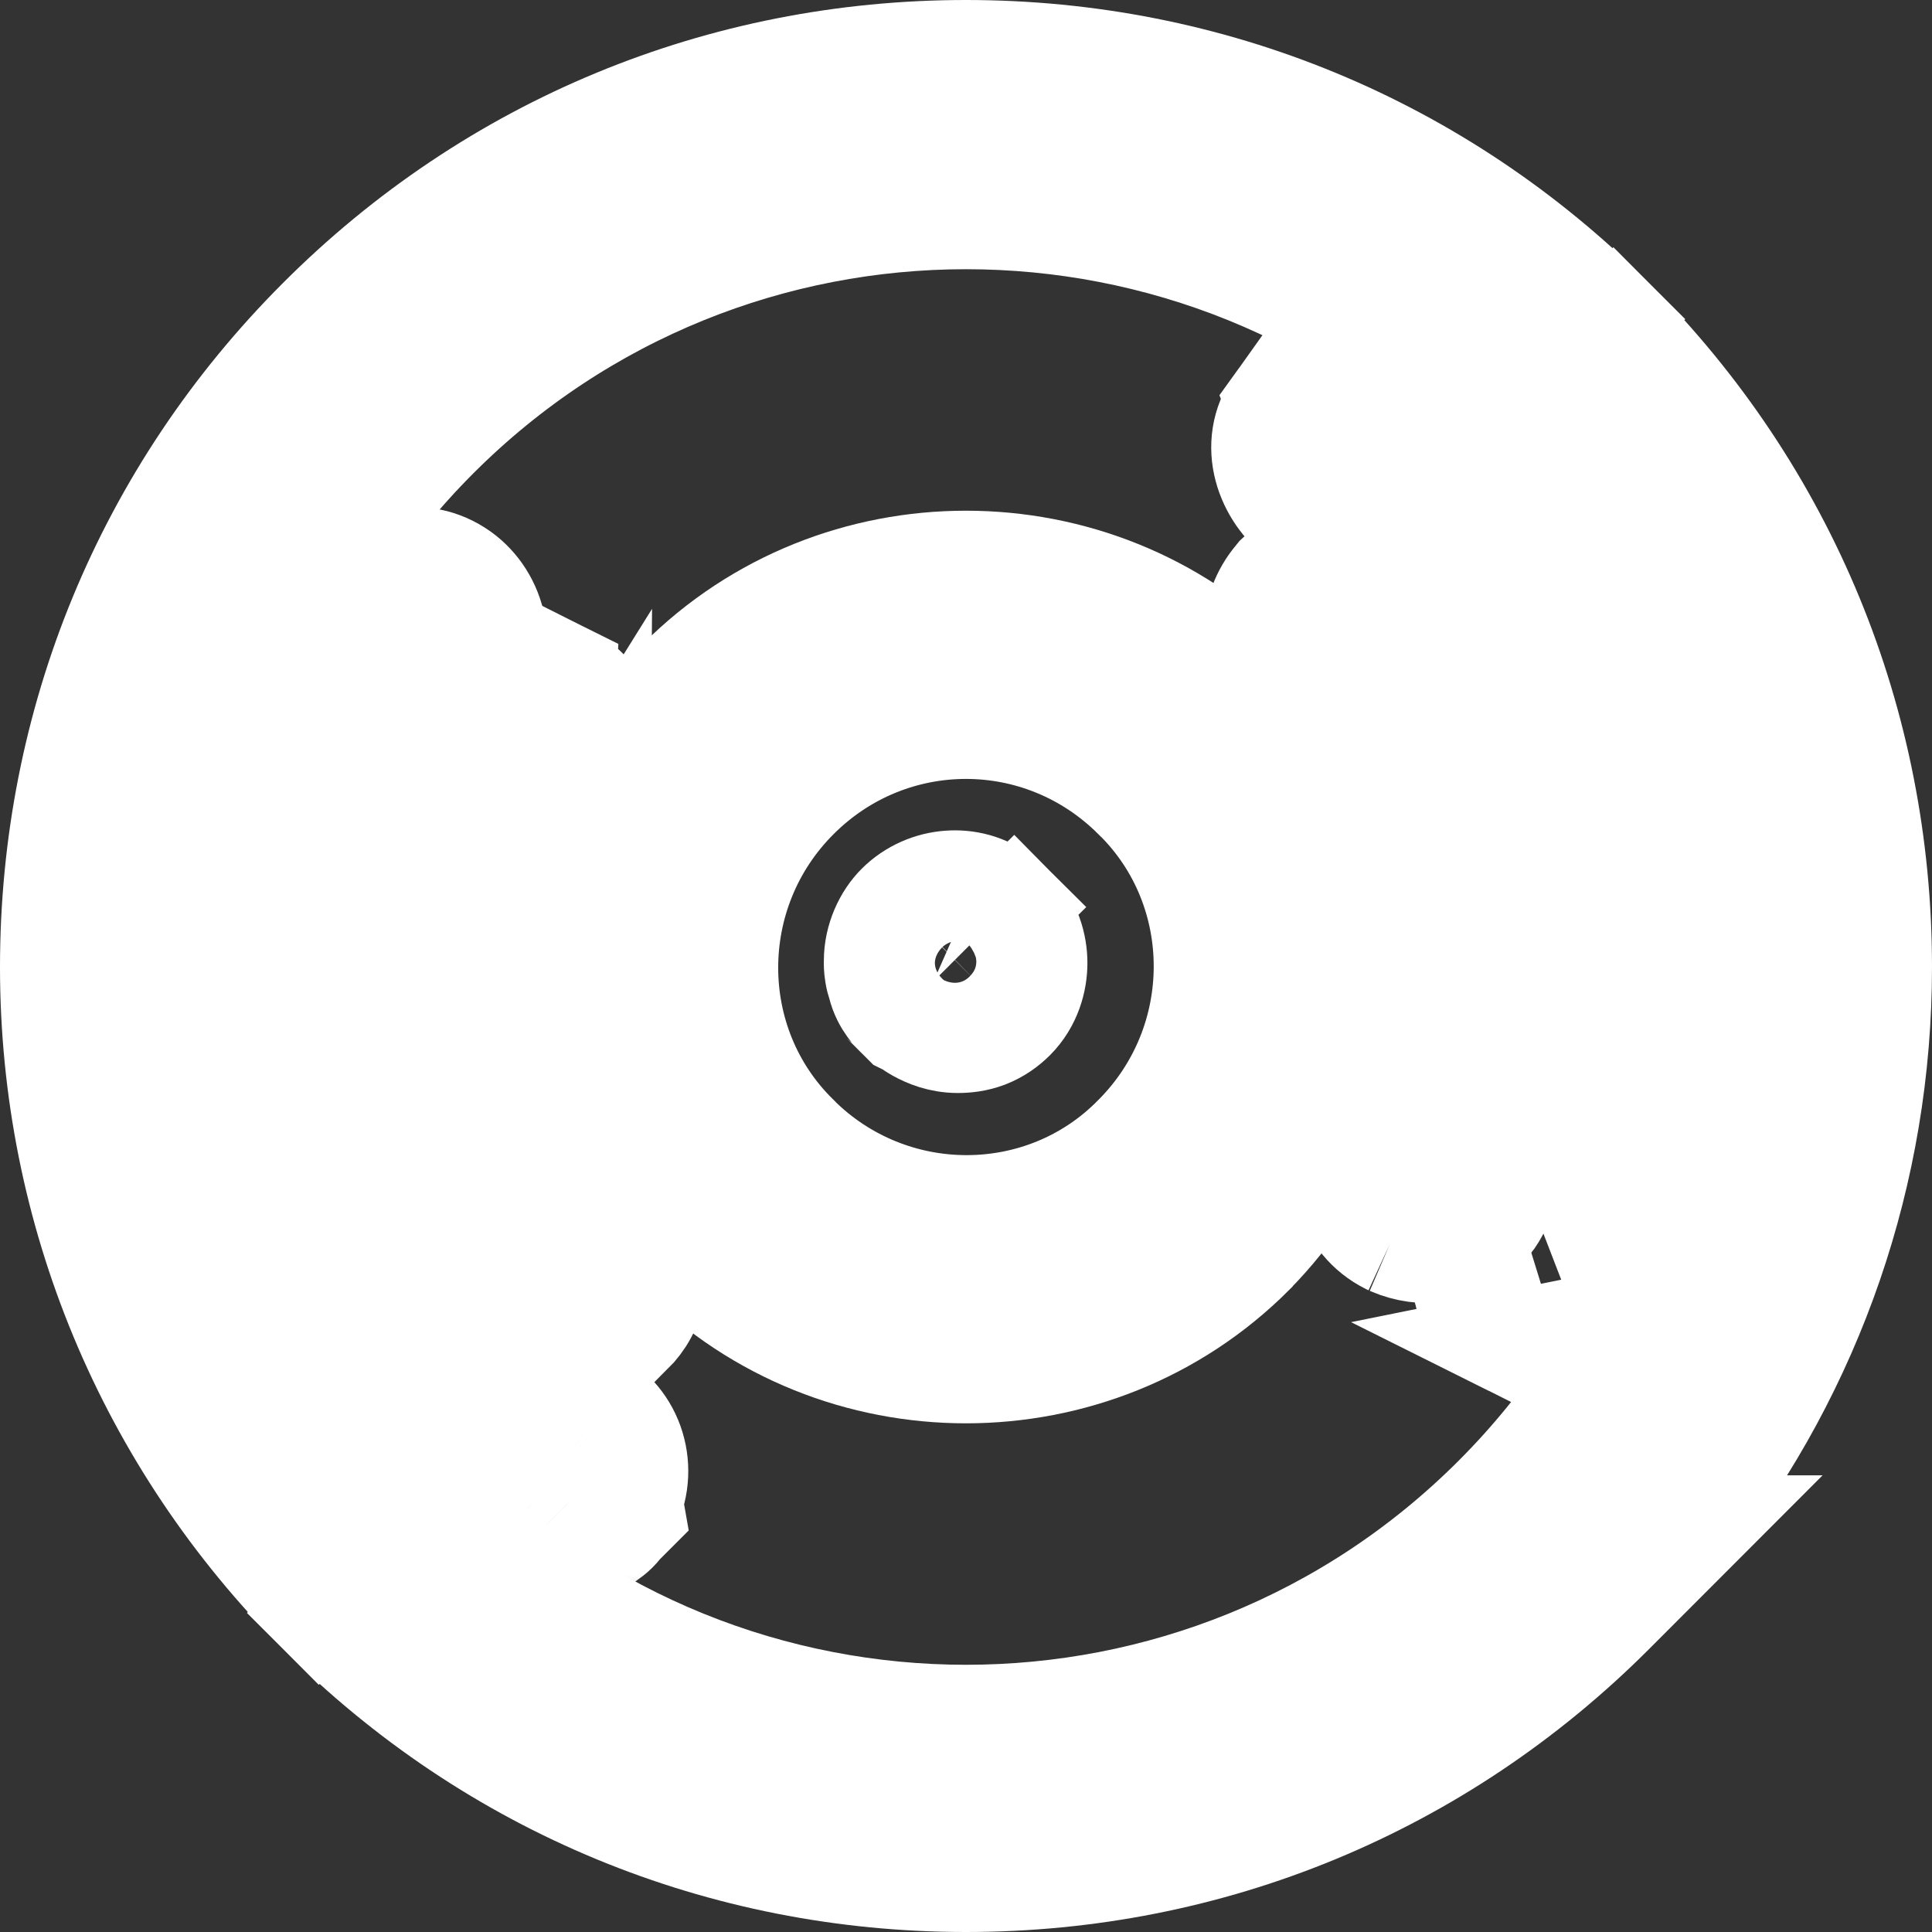 <svg width="19" height="19" viewBox="0 0 19 19" fill="none" xmlns="http://www.w3.org/2000/svg">
<rect x="0" y="0" width="19" height="19" fill="#333333" stroke="none"/>
<path d="M15.866 15.862L16.718 15.009H16.618C17.83 13.447 18.5 11.53 18.5 9.51V9.51C18.5 7.106 17.572 4.846 15.866 3.138L15.512 3.491L15.866 3.138C14.159 1.429 11.902 0.5 9.5 0.5C7.098 0.5 4.841 1.429 3.135 3.138L3.135 3.138C1.428 4.846 0.5 7.106 0.5 9.51C0.5 11.916 1.449 14.175 3.135 15.862L3.488 15.509L3.135 15.862C4.841 17.571 7.098 18.5 9.5 18.5C11.902 18.5 14.159 17.571 15.866 15.862ZM4.3 4.303L4.3 4.303C7.17 1.429 11.83 1.429 14.7 4.303L15.054 3.95L14.7 4.303C17.571 7.177 17.571 11.843 14.7 14.717C11.83 17.591 7.17 17.59 4.3 14.717C1.429 11.843 1.429 7.177 4.3 4.303Z" fill="white" stroke="white"/>
<path d="M15.815 13.002L15.766 13.052C15.506 13.312 15.112 13.356 14.81 13.205L15.815 13.002ZM15.815 13.002L15.824 12.993L15.873 12.945L15.873 12.944M15.815 13.002L15.873 12.944M15.965 12.78C17.418 10.112 16.953 6.777 14.79 4.631C14.451 4.293 14.088 3.992 13.678 3.732C13.258 3.444 12.769 3.66 12.556 3.958L15.965 12.78ZM15.965 12.78L15.983 12.834L15.873 12.944M15.965 12.78L15.873 12.944M14.473 12.084L14.48 12.072C15.643 10.035 15.297 7.451 13.645 5.797L13.645 5.797C13.391 5.543 13.1 5.306 12.791 5.106L12.782 5.1L12.772 5.093C12.472 4.878 12.255 4.38 12.556 3.958L14.473 12.084ZM14.473 12.084L14.467 12.096M14.473 12.084L14.467 12.096M14.467 12.096C14.298 12.435 14.342 12.971 14.81 13.205L14.467 12.096Z" fill="white" stroke="white"/>
<path d="M13.668 12.235L13.655 12.229C13.233 12.018 13.098 11.511 13.292 11.121C13.992 9.7 13.713 7.977 12.588 6.832L12.57 6.814L12.909 6.475L12.57 6.814C12.242 6.485 12.278 5.988 12.544 5.677L12.556 5.662L12.57 5.649C12.898 5.32 13.396 5.356 13.707 5.623L13.722 5.635L13.735 5.649L13.755 5.669M13.668 12.235L13.755 5.669M13.668 12.235L13.682 12.241M13.668 12.235L13.682 12.241M13.755 5.669C15.379 7.294 15.797 9.778 14.764 11.845M13.755 5.669L14.764 11.845M13.682 12.241C13.981 12.369 14.346 12.34 14.611 12.075C14.67 12.016 14.707 11.953 14.721 11.927C14.738 11.898 14.753 11.867 14.762 11.85L14.764 11.846L14.764 11.845M13.682 12.241L14.764 11.845" fill="white" stroke="white"/>
<mask id="path-4-outside-1_5332_30118" maskUnits="userSpaceOnUse" x="1.743" y="3.987" width="6" height="12" fill="black">
<rect fill="white" x="1.743" y="3.987" width="6" height="12"/>
<path d="M5.698 14.712C5.579 14.831 5.4 14.831 5.28 14.732C4.922 14.473 4.603 14.154 4.305 13.815C2.434 11.662 2.215 8.494 3.807 6.122C3.907 5.982 4.106 5.943 4.245 6.042C4.384 6.142 4.424 6.341 4.325 6.481C2.891 8.613 3.071 11.463 4.763 13.396C5.021 13.695 5.32 13.974 5.638 14.213C5.778 14.313 5.818 14.512 5.698 14.672C5.718 14.692 5.718 14.712 5.698 14.712L5.698 14.712Z"/>
</mask>
<path d="M5.698 14.712C5.579 14.831 5.4 14.831 5.28 14.732C4.922 14.473 4.603 14.154 4.305 13.815C2.434 11.662 2.215 8.494 3.807 6.122C3.907 5.982 4.106 5.943 4.245 6.042C4.384 6.142 4.424 6.341 4.325 6.481C2.891 8.613 3.071 11.463 4.763 13.396C5.021 13.695 5.32 13.974 5.638 14.213C5.778 14.313 5.818 14.512 5.698 14.672C5.718 14.692 5.718 14.712 5.698 14.712L5.698 14.712Z" fill="white"/>
<path d="M5.698 14.712L6.406 15.418L6.773 15.051L6.683 14.54L5.698 14.712ZM5.28 14.732L5.921 13.964L5.894 13.942L5.866 13.921L5.28 14.732ZM4.305 13.815L3.55 14.471L3.554 14.476L4.305 13.815ZM3.807 6.122L2.993 5.541L2.985 5.553L2.977 5.565L3.807 6.122ZM4.325 6.481L3.511 5.9L3.502 5.911L3.495 5.923L4.325 6.481ZM4.763 13.396L5.519 12.742L5.515 12.738L4.763 13.396ZM5.638 14.213L5.038 15.013L5.047 15.02L5.057 15.027L5.638 14.213ZM5.698 14.672L4.898 14.072L4.379 14.766L4.991 15.379L5.698 14.672ZM5.698 14.712V13.712H4.508L4.713 14.884L5.698 14.712ZM4.991 14.005C5.253 13.743 5.66 13.746 5.921 13.964L4.64 15.5C5.14 15.917 5.905 15.92 6.406 15.418L4.991 14.005ZM5.866 13.921C5.592 13.723 5.329 13.465 5.055 13.154L3.554 14.476C3.878 14.843 4.252 15.222 4.694 15.542L5.866 13.921ZM5.059 13.159C3.481 11.343 3.3 8.671 4.637 6.679L2.977 5.565C1.129 8.316 1.387 11.982 3.55 14.471L5.059 13.159ZM4.621 6.703C4.422 6.982 4.004 7.099 3.663 6.856L4.827 5.229C4.207 4.786 3.391 4.983 2.993 5.541L4.621 6.703ZM3.663 6.856C3.384 6.656 3.268 6.24 3.511 5.9L5.139 7.062C5.58 6.443 5.384 5.628 4.827 5.229L3.663 6.856ZM3.495 5.923C1.809 8.431 2.019 11.78 4.01 14.055L5.515 12.738C4.122 11.146 3.974 8.796 5.155 7.039L3.495 5.923ZM4.007 14.051C4.312 14.403 4.662 14.731 5.038 15.013L6.239 13.414C5.978 13.218 5.731 12.987 5.519 12.742L4.007 14.051ZM5.057 15.027C4.734 14.796 4.685 14.357 4.898 14.072L6.499 15.271C6.95 14.668 6.821 13.83 6.22 13.4L5.057 15.027ZM4.991 15.379C4.925 15.313 4.714 15.082 4.713 14.702C4.713 14.473 4.796 14.179 5.05 13.957C5.286 13.749 5.548 13.712 5.698 13.712V15.712C5.859 15.712 6.128 15.671 6.369 15.46C6.628 15.233 6.714 14.933 6.713 14.697C6.712 14.302 6.492 14.051 6.406 13.965L4.991 15.379ZM4.713 14.884L4.713 14.884L6.683 14.54L6.683 14.54L4.713 14.884Z" fill="white" mask="url(#path-4-outside-1_5332_30118)"/>
<path d="M5.176 13.264L5.162 13.254C5.016 13.158 4.909 13.009 4.856 12.936C4.822 12.888 4.798 12.853 4.779 12.826C4.753 12.788 4.737 12.764 4.716 12.74L4.705 12.725L4.694 12.71C4.584 12.556 4.471 12.377 4.378 12.192C3.504 10.566 3.549 8.558 4.462 6.96C4.7 6.505 5.228 6.464 5.563 6.632L5.176 13.264ZM5.176 13.264L5.191 13.272L5.176 13.264ZM5.898 7.758L5.888 7.774C5.683 8.117 5.541 8.5 5.451 8.914C5.312 9.634 5.382 10.37 5.663 11.055L5.665 11.059L5.665 11.059C5.803 11.406 5.995 11.722 6.225 12.005L6.283 12.076L6.302 12.133L6.315 12.153C6.326 12.169 6.345 12.198 6.364 12.236L6.4 12.307L6.405 12.34C6.434 12.433 6.454 12.551 6.434 12.684C6.408 12.856 6.323 13 6.211 13.112C6.211 13.112 6.211 13.112 6.211 13.112L5.857 12.759L5.898 7.758ZM5.898 7.758L5.906 7.741M5.898 7.758L5.906 7.741M5.906 7.741C6.076 7.402 6.032 6.866 5.564 6.632L5.906 7.741Z" fill="white" stroke="white"/>
<path d="M12.322 12.335L12.322 12.335L12.324 12.332C13.868 10.764 13.872 8.237 12.322 6.685C10.773 5.135 8.226 5.135 6.678 6.685C5.129 8.236 5.129 10.784 6.678 12.335L6.678 12.335C8.226 13.885 10.773 13.885 12.322 12.335ZM7.843 7.851L7.843 7.851C8.762 6.93 10.237 6.93 11.156 7.851L11.156 7.851L11.16 7.854C12.073 8.752 12.078 10.247 11.156 11.17L11.156 11.17L11.153 11.173C10.256 12.087 8.764 12.092 7.843 11.17L7.843 11.17L7.84 11.166C6.926 10.268 6.921 8.773 7.843 7.851Z" fill="white" stroke="white"/>
<path d="M9.619 9.271L9.974 8.919C9.938 8.883 9.902 8.856 9.87 8.836C9.867 8.833 9.863 8.831 9.86 8.829C9.696 8.695 9.499 8.656 9.335 8.668C9.153 8.68 8.968 8.757 8.827 8.898L8.827 8.898L8.827 8.898C8.7 9.025 8.602 9.229 8.602 9.45C8.602 9.451 8.602 9.452 8.602 9.453C8.601 9.469 8.601 9.523 8.611 9.582C8.617 9.62 8.627 9.656 8.638 9.688C8.682 9.869 8.8 9.978 8.824 10C8.826 10.001 8.827 10.002 8.827 10.003L8.884 10.06L8.935 10.085L8.935 10.085L8.935 10.085C8.951 10.097 8.984 10.12 9.025 10.143C9.11 10.19 9.245 10.249 9.42 10.249C9.501 10.249 9.601 10.239 9.706 10.199C9.814 10.157 9.902 10.094 9.973 10.023L9.973 10.023C10.137 9.858 10.194 9.644 10.194 9.47C10.194 9.297 10.137 9.083 9.973 8.918L9.619 9.271ZM9.619 9.271C9.719 9.371 9.719 9.57 9.619 9.67C9.559 9.729 9.5 9.749 9.42 9.749C9.328 9.749 9.26 9.702 9.215 9.671C9.202 9.662 9.19 9.654 9.181 9.65C9.141 9.61 9.121 9.59 9.121 9.55C9.102 9.51 9.102 9.49 9.102 9.45C9.102 9.371 9.141 9.291 9.181 9.251C9.281 9.151 9.46 9.131 9.559 9.231C9.569 9.241 9.579 9.246 9.589 9.251C9.599 9.256 9.609 9.261 9.619 9.271Z" fill="white" stroke="white"/>
</svg>